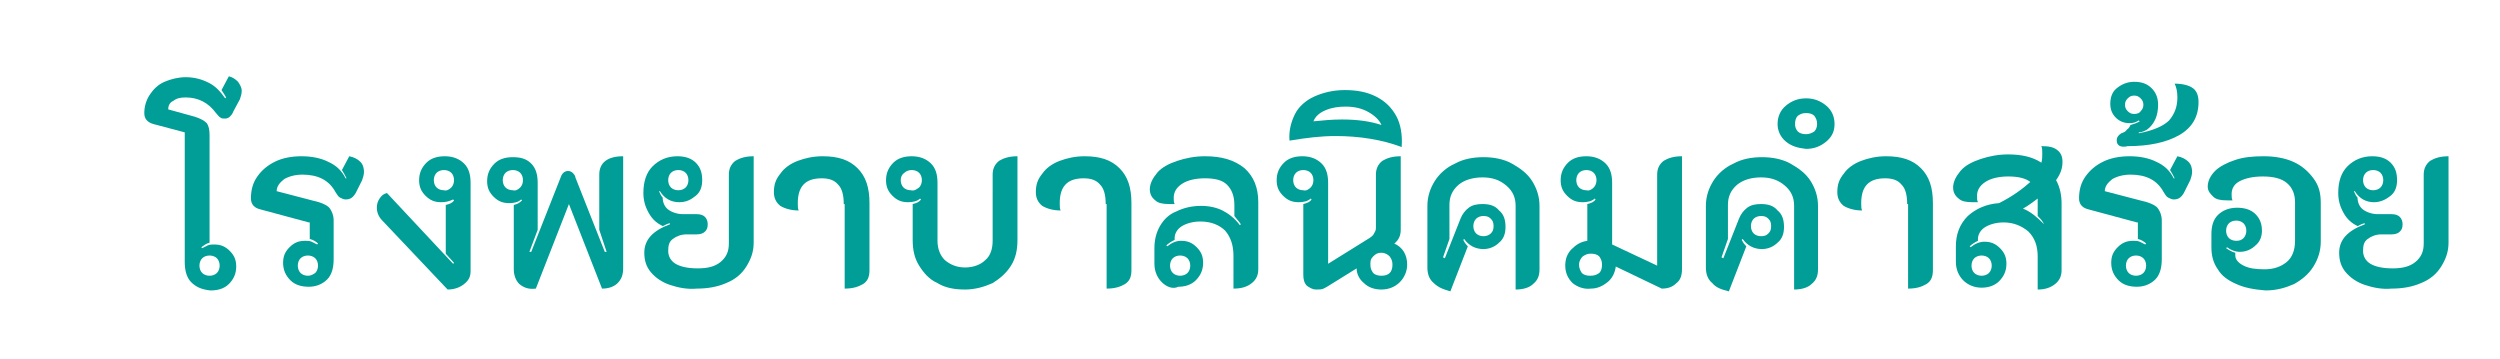 <?xml version="1.0" encoding="utf-8"?>
<!-- Generator: Adobe Illustrator 25.0.0, SVG Export Plug-In . SVG Version: 6.00 Build 0)  -->
<svg version="1.1" id="Layer_1" xmlns="http://www.w3.org/2000/svg" xmlns:xlink="http://www.w3.org/1999/xlink" x="0px" y="0px"
	 viewBox="0 0 272 39.1" style="enable-background:new 0 0 272 39.1;" xml:space="preserve">
<style type="text/css">
	.st0{enable-background:new    ;}
	.st1{fill:#009E96;}
</style>
<g class="st0">
	<path class="st1" d="M20.8,30.7c-0.5-0.5-0.7-1.3-0.7-2.2V14.4l-3.4-0.9c-0.7-0.2-1-0.6-1-1.2c0-0.7,0.2-1.4,0.6-2
		c0.4-0.6,0.9-1.1,1.6-1.4c0.7-0.3,1.5-0.5,2.3-0.5c0.9,0,1.7,0.2,2.5,0.6c0.8,0.4,1.3,1,1.8,1.7l0.1-0.1c-0.1-0.2-0.3-0.5-0.5-0.8
		l0.8-1.5c0.4,0.1,0.7,0.3,1,0.6c0.2,0.3,0.4,0.6,0.4,1c0,0.3-0.1,0.6-0.2,0.9l-0.7,1.3c-0.1,0.3-0.3,0.5-0.4,0.6
		c-0.1,0.1-0.3,0.2-0.5,0.2c-0.2,0-0.4,0-0.5-0.1c-0.2-0.1-0.3-0.3-0.5-0.5c-0.8-1.1-1.9-1.7-3.3-1.7c-0.6,0-1,0.1-1.4,0.4
		c-0.4,0.2-0.5,0.6-0.5,0.9l2.9,0.8c0.6,0.2,1,0.4,1.3,0.7c0.2,0.3,0.3,0.7,0.3,1.3v11.7c-0.4,0.1-0.6,0.3-0.9,0.5l0.1,0.1
		c0.2-0.1,0.4-0.2,0.6-0.3c0.2-0.1,0.5-0.1,0.7-0.1c0.7,0,1.2,0.2,1.7,0.7s0.7,1,0.7,1.7c0,0.8-0.3,1.4-0.8,1.9
		c-0.5,0.5-1.2,0.7-2,0.7C21.9,31.5,21.3,31.2,20.8,30.7z M23.6,29.7c0.2-0.2,0.3-0.5,0.3-0.8c0-0.3-0.1-0.6-0.3-0.8
		c-0.2-0.2-0.5-0.3-0.8-0.3c-0.3,0-0.6,0.1-0.8,0.3c-0.2,0.2-0.3,0.5-0.3,0.8c0,0.3,0.1,0.6,0.3,0.8s0.5,0.3,0.8,0.3
		C23.1,30,23.4,29.9,23.6,29.7z"/>
	<path class="st1" d="M33.6,24.2l-5.2-1.4c-0.4-0.1-0.6-0.2-0.8-0.4s-0.3-0.5-0.3-0.8c0-0.9,0.2-1.7,0.7-2.4
		c0.5-0.7,1.1-1.2,1.9-1.6s1.8-0.6,2.9-0.6c1.1,0,2.1,0.2,2.9,0.6c0.9,0.4,1.5,1,1.9,1.8l0.1,0c-0.2-0.4-0.3-0.6-0.5-0.9l0.8-1.5
		c0.5,0.1,0.9,0.3,1.2,0.6c0.3,0.3,0.4,0.7,0.4,1.1c0,0.3-0.1,0.6-0.2,0.9l-0.7,1.4c-0.3,0.5-0.6,0.7-1.1,0.7
		c-0.2,0-0.4-0.1-0.6-0.2c-0.2-0.1-0.3-0.3-0.5-0.6c-0.7-1.3-1.9-1.9-3.6-1.9c-0.8,0-1.5,0.2-2,0.5c-0.5,0.4-0.8,0.8-0.8,1.3
		l4.6,1.2c0.6,0.2,1,0.4,1.2,0.7c0.2,0.3,0.4,0.7,0.4,1.3v4.2c0,0.9-0.2,1.7-0.7,2.2c-0.5,0.5-1.2,0.8-2,0.8c-0.8,0-1.5-0.2-2-0.7
		c-0.5-0.5-0.8-1.1-0.8-1.9c0-0.7,0.2-1.2,0.7-1.7c0.5-0.5,1-0.7,1.7-0.7c0.2,0,0.5,0,0.7,0.1c0.2,0.1,0.4,0.2,0.6,0.3l0.1-0.1
		c-0.2-0.2-0.5-0.4-0.9-0.5V24.2z M34.3,29.7c0.2-0.2,0.3-0.5,0.3-0.8c0-0.3-0.1-0.6-0.3-0.8c-0.2-0.2-0.5-0.3-0.8-0.3
		c-0.3,0-0.6,0.1-0.8,0.3c-0.2,0.2-0.3,0.5-0.3,0.8s0.1,0.6,0.3,0.8s0.5,0.3,0.8,0.3C33.8,30,34,29.9,34.3,29.7z"/>
	<path class="st1" d="M41.6,24c-0.4-0.4-0.6-0.9-0.6-1.4c0-0.4,0.1-0.7,0.3-1c0.2-0.3,0.4-0.5,0.8-0.6l7.2,7.7l0.1-0.1l-0.9-1v-5.3
		c0.4-0.1,0.7-0.2,0.9-0.5l-0.1-0.1C48.9,21.9,48.5,22,48,22c-0.7,0-1.2-0.2-1.7-0.7c-0.5-0.5-0.7-1-0.7-1.7c0-0.8,0.3-1.4,0.8-1.9
		c0.5-0.5,1.2-0.7,2-0.7c0.9,0,1.6,0.3,2.1,0.8c0.5,0.5,0.7,1.2,0.7,2.1v9.6c0,0.6-0.2,1-0.7,1.4c-0.5,0.4-1.1,0.6-1.8,0.6L41.6,24z
		 M49.1,20.4c0.2-0.2,0.3-0.5,0.3-0.8c0-0.3-0.1-0.6-0.3-0.8s-0.5-0.3-0.8-0.3c-0.3,0-0.6,0.1-0.8,0.3c-0.2,0.2-0.3,0.5-0.3,0.8
		c0,0.3,0.1,0.6,0.3,0.8c0.2,0.2,0.5,0.3,0.8,0.3C48.6,20.8,48.9,20.6,49.1,20.4z"/>
	<path class="st1" d="M56.5,30.9c-0.4-0.4-0.6-1-0.6-1.6v-7c0.4-0.1,0.6-0.2,0.9-0.5l-0.1-0.1c-0.3,0.3-0.8,0.4-1.3,0.4
		c-0.7,0-1.2-0.2-1.7-0.7c-0.5-0.5-0.7-1-0.7-1.7c0-0.8,0.3-1.4,0.8-1.9c0.5-0.5,1.2-0.7,2-0.7c0.9,0,1.5,0.2,2,0.7
		c0.5,0.5,0.7,1.2,0.7,2.1v5.1l-0.9,2.4l0.2,0l3.2-8.1c0.1-0.3,0.2-0.4,0.3-0.5c0.1-0.1,0.3-0.2,0.5-0.2c0.2,0,0.4,0.1,0.5,0.2
		c0.1,0.1,0.3,0.3,0.3,0.5l3.2,8.1l0.2,0L65.2,25v-6c0-1.3,0.9-2,2.6-2v12.2c0,0.7-0.2,1.2-0.6,1.6c-0.4,0.4-1,0.6-1.7,0.6l-3.6-9.2
		l-3.6,9.2C57.5,31.5,57,31.3,56.5,30.9z M56.6,20.4c0.2-0.2,0.3-0.5,0.3-0.8c0-0.3-0.1-0.6-0.3-0.8s-0.5-0.3-0.8-0.3
		c-0.3,0-0.6,0.1-0.8,0.3c-0.2,0.2-0.3,0.5-0.3,0.8c0,0.3,0.1,0.6,0.3,0.8c0.2,0.2,0.5,0.3,0.8,0.3C56.1,20.8,56.4,20.6,56.6,20.4z"
		/>
	<path class="st1" d="M72.9,31c-0.9-0.3-1.6-0.8-2.1-1.4c-0.5-0.6-0.7-1.3-0.7-2.1c0-1.4,0.9-2.4,2.8-3.1l0-0.1
		c-0.2,0-0.4,0.1-0.8,0.3c-0.6-0.3-1.1-0.7-1.5-1.4S70,21.8,70,21c0-1.2,0.3-2.2,1-2.9c0.7-0.7,1.6-1.1,2.7-1.1c0.8,0,1.5,0.2,2,0.7
		c0.5,0.5,0.7,1.1,0.7,1.9c0,0.7-0.2,1.3-0.7,1.7S74.7,22,73.9,22c-0.9,0-1.6-0.4-2.1-1.2l-0.1,0c0.1,0.2,0.2,0.5,0.4,0.7
		c0,0.5,0.2,1,0.6,1.3c0.4,0.3,1,0.5,1.6,0.5h1.5c0.4,0,0.7,0.1,0.9,0.3c0.2,0.2,0.3,0.5,0.3,0.8c0,0.4-0.1,0.6-0.3,0.8
		s-0.5,0.3-0.9,0.3h-1.1c-0.6,0-1.1,0.2-1.5,0.5c-0.4,0.3-0.5,0.7-0.5,1.3c0,0.6,0.3,1.1,0.8,1.4c0.5,0.3,1.3,0.5,2.4,0.5
		c1.1,0,1.9-0.2,2.5-0.7c0.6-0.5,0.9-1.1,0.9-2V19c0-0.6,0.2-1.1,0.7-1.5c0.5-0.3,1.1-0.5,2-0.5v9.4c0,1-0.3,1.8-0.8,2.6
		c-0.5,0.8-1.2,1.4-2.2,1.8c-0.9,0.4-2,0.6-3.2,0.6C74.8,31.5,73.8,31.3,72.9,31z M74.6,20.4c0.2-0.2,0.3-0.5,0.3-0.8
		c0-0.3-0.1-0.6-0.3-0.8c-0.2-0.2-0.5-0.3-0.8-0.3c-0.3,0-0.6,0.1-0.8,0.3s-0.3,0.5-0.3,0.8c0,0.3,0.1,0.6,0.3,0.8s0.5,0.3,0.8,0.3
		C74.1,20.7,74.4,20.6,74.6,20.4z"/>
	<path class="st1" d="M91.8,22.2c0-1-0.2-1.7-0.6-2.1c-0.4-0.5-1-0.7-1.8-0.7c-1.8,0-2.6,0.9-2.6,2.7c0,0.4,0,0.6,0.1,0.8
		c-0.8,0-1.5-0.2-2-0.5c-0.5-0.4-0.7-0.9-0.7-1.5c0-0.8,0.2-1.4,0.7-2c0.4-0.6,1.1-1.1,1.9-1.4c0.8-0.3,1.7-0.5,2.7-0.5
		c1.7,0,2.9,0.4,3.8,1.3c0.9,0.9,1.3,2.1,1.3,3.8v7.3c0,0.7-0.2,1.2-0.7,1.5c-0.5,0.3-1.1,0.5-2,0.5V22.2z"/>
	<path class="st1" d="M102,30.8c-0.9-0.4-1.5-1.1-2-1.9s-0.7-1.7-0.7-2.8v-3.9c0.4-0.1,0.7-0.2,0.9-0.5l-0.1-0.1
		c-0.3,0.3-0.8,0.4-1.3,0.4c-0.7,0-1.2-0.2-1.7-0.7c-0.5-0.5-0.7-1-0.7-1.7c0-0.8,0.3-1.4,0.8-1.9c0.5-0.5,1.2-0.7,2-0.7
		c0.9,0,1.6,0.3,2.1,0.8c0.5,0.5,0.7,1.2,0.7,2.1v6.3c0,0.9,0.3,1.6,0.8,2.1c0.6,0.5,1.3,0.8,2.2,0.8c0.9,0,1.7-0.3,2.2-0.8
		c0.6-0.5,0.8-1.3,0.8-2.1V19c0-0.6,0.2-1.1,0.7-1.5c0.5-0.3,1.1-0.5,2-0.5v9.1c0,1.1-0.2,2-0.7,2.8s-1.2,1.4-2,1.9
		c-0.9,0.4-1.9,0.7-3,0.7C103.8,31.5,102.8,31.3,102,30.8z M100,20.4c0.2-0.2,0.3-0.5,0.3-0.8c0-0.3-0.1-0.6-0.3-0.8
		s-0.5-0.3-0.8-0.3c-0.3,0-0.6,0.1-0.8,0.3C98.1,19,98,19.3,98,19.6c0,0.3,0.1,0.6,0.3,0.8c0.2,0.2,0.5,0.3,0.8,0.3
		C99.5,20.8,99.7,20.6,100,20.4z"/>
	<path class="st1" d="M120.3,22.2c0-1-0.2-1.7-0.6-2.1c-0.4-0.5-1-0.7-1.8-0.7c-1.8,0-2.6,0.9-2.6,2.7c0,0.4,0,0.6,0.1,0.8
		c-0.8,0-1.5-0.2-2-0.5c-0.5-0.4-0.7-0.9-0.7-1.5c0-0.8,0.2-1.4,0.7-2c0.4-0.6,1.1-1.1,1.9-1.4c0.8-0.3,1.7-0.5,2.7-0.5
		c1.7,0,2.9,0.4,3.8,1.3c0.9,0.9,1.3,2.1,1.3,3.8v7.3c0,0.7-0.2,1.2-0.7,1.5c-0.5,0.3-1.1,0.5-2,0.5V22.2z"/>
	<path class="st1" d="M126.4,30.7c-0.5-0.5-0.8-1.2-0.8-2v-1.7c0-0.9,0.2-1.7,0.6-2.4s1-1.3,1.8-1.6c0.8-0.4,1.7-0.6,2.7-0.6
		c0.9,0,1.7,0.2,2.3,0.5c0.6,0.3,1.3,0.8,1.9,1.6l0.1-0.1c-0.1-0.2-0.4-0.5-0.7-0.9v-1.2c0-1-0.3-1.7-0.8-2.2
		c-0.5-0.5-1.3-0.7-2.4-0.7c-1,0-1.9,0.2-2.5,0.6c-0.6,0.4-0.9,0.9-0.9,1.5c0,0.3,0,0.5,0.1,0.7c-0.3,0-0.5,0-0.6,0
		c-0.7,0-1.2-0.1-1.5-0.4c-0.4-0.3-0.6-0.7-0.6-1.2c0-0.6,0.3-1.2,0.8-1.8s1.3-1,2.2-1.3c0.9-0.3,1.9-0.5,3-0.5
		c1.8,0,3.2,0.4,4.3,1.3c1,0.9,1.5,2.1,1.5,3.7v7.3c0,0.6-0.2,1.1-0.7,1.5c-0.5,0.4-1.1,0.6-2,0.6v-3.6c0-1.1-0.3-2-0.9-2.7
		c-0.6-0.6-1.5-1-2.7-1c-0.8,0-1.5,0.2-2,0.5c-0.5,0.3-0.8,0.8-0.8,1.3v0.2c-0.4,0.2-0.7,0.4-0.9,0.6l0.1,0.1c0.5-0.4,1-0.6,1.5-0.6
		c0.7,0,1.2,0.2,1.7,0.7s0.7,1,0.7,1.7c0,0.8-0.3,1.4-0.8,1.9c-0.5,0.5-1.2,0.7-1.9,0.7C127.6,31.5,126.9,31.2,126.4,30.7z
		 M129.2,29.7c0.2-0.2,0.3-0.5,0.3-0.8s-0.1-0.6-0.3-0.8c-0.2-0.2-0.5-0.3-0.8-0.3c-0.3,0-0.6,0.1-0.8,0.3c-0.2,0.2-0.3,0.5-0.3,0.8
		s0.1,0.6,0.3,0.8c0.2,0.2,0.5,0.3,0.8,0.3C128.7,30,129,29.9,129.2,29.7z"/>
	<path class="st1" d="M142.2,31.1c-0.3-0.3-0.4-0.7-0.4-1.2v-7.7c0.4-0.1,0.7-0.2,0.9-0.5l-0.1-0.1c-0.3,0.3-0.8,0.4-1.3,0.4
		c-0.7,0-1.2-0.2-1.7-0.7c-0.5-0.5-0.7-1-0.7-1.7c0-0.8,0.3-1.4,0.8-1.9c0.5-0.5,1.2-0.7,2-0.7c0.9,0,1.6,0.3,2.1,0.8
		c0.5,0.5,0.7,1.2,0.7,2.1v8.8l4.5-2.8c0.3-0.2,0.4-0.3,0.5-0.5c0.1-0.2,0.2-0.3,0.2-0.6V19c0-0.6,0.2-1.1,0.7-1.5
		c0.5-0.3,1.1-0.5,2-0.5v8c0,0.6-0.2,1.1-0.7,1.5c0.9,0.4,1.4,1.2,1.4,2.3c0,0.7-0.3,1.4-0.8,1.9s-1.2,0.8-2,0.8
		c-0.7,0-1.4-0.2-1.9-0.7c-0.5-0.4-0.8-1-0.8-1.6l-2.9,1.8c-0.3,0.2-0.5,0.3-0.7,0.4c-0.2,0.1-0.5,0.1-0.8,0.1
		C142.8,31.5,142.5,31.3,142.2,31.1z M142.6,20.4c0.2-0.2,0.3-0.5,0.3-0.8c0-0.3-0.1-0.6-0.3-0.8s-0.5-0.3-0.8-0.3
		c-0.3,0-0.6,0.1-0.8,0.3s-0.3,0.5-0.3,0.8c0,0.3,0.1,0.6,0.3,0.8s0.5,0.3,0.8,0.3C142.1,20.8,142.4,20.6,142.6,20.4z M151.2,29.7
		c0.2-0.2,0.3-0.5,0.3-0.9s-0.1-0.6-0.3-0.9c-0.2-0.2-0.5-0.4-0.9-0.4s-0.6,0.1-0.9,0.4s-0.3,0.5-0.3,0.9s0.1,0.6,0.3,0.9
		c0.2,0.2,0.5,0.3,0.9,0.3S151,29.9,151.2,29.7z"/>
	<path class="st1" d="M145.3,14.8c-1.6,0-3.2,0.2-5,0.5c-0.1-1.1,0.2-2.1,0.6-2.9s1.2-1.5,2.1-1.9c0.9-0.4,2-0.7,3.3-0.7
		c1.3,0,2.4,0.2,3.4,0.7c1,0.5,1.7,1.2,2.2,2.1c0.5,0.9,0.7,2.1,0.6,3.4C150.4,15.2,147.9,14.8,145.3,14.8z M148.9,12.2
		c-0.7-0.4-1.5-0.6-2.5-0.6c-0.8,0-1.5,0.1-2.2,0.4s-1.1,0.7-1.3,1.2c1-0.1,2-0.2,3.1-0.2c1.7,0,3.1,0.2,4.3,0.6
		C150.1,13.1,149.6,12.6,148.9,12.2z"/>
	<path class="st1" d="M156,30.8c-0.5-0.4-0.7-1-0.7-1.7v-6.7c0-1,0.3-1.9,0.8-2.7c0.5-0.8,1.3-1.5,2.2-1.9c0.9-0.5,2-0.7,3.1-0.7
		s2.2,0.2,3.1,0.7c0.9,0.5,1.7,1.1,2.2,1.9c0.5,0.8,0.8,1.7,0.8,2.7v6.9c0,0.7-0.2,1.2-0.7,1.6c-0.4,0.4-1.1,0.6-1.9,0.6v-9.1
		c0-0.9-0.3-1.6-1-2.2s-1.5-0.9-2.6-0.9c-1.1,0-2,0.3-2.6,0.8c-0.7,0.6-1,1.3-1,2.2V26l-0.7,2l0.2,0.1l1.7-4.3
		c0.2-0.5,0.5-0.9,0.9-1.2c0.4-0.3,0.9-0.4,1.5-0.4c0.8,0,1.4,0.2,1.8,0.7c0.5,0.4,0.7,1,0.7,1.8c0,0.7-0.2,1.3-0.7,1.7
		c-0.4,0.4-1,0.7-1.7,0.7c-0.9,0-1.6-0.4-2.1-1.1l-0.1,0.1c0.1,0.2,0.2,0.4,0.5,0.7l-1.9,4.9C157.1,31.5,156.5,31.3,156,30.8z
		 M162.2,25.4c0.2-0.2,0.3-0.4,0.3-0.8s-0.1-0.6-0.3-0.8c-0.2-0.2-0.4-0.3-0.8-0.3c-0.3,0-0.6,0.1-0.8,0.3c-0.2,0.2-0.3,0.5-0.3,0.8
		s0.1,0.6,0.3,0.8c0.2,0.2,0.5,0.3,0.8,0.3C161.7,25.7,162,25.6,162.2,25.4z"/>
	<path class="st1" d="M171.1,30.8c-0.5-0.5-0.8-1.1-0.8-1.9c0-0.7,0.2-1.3,0.7-1.8s1-0.8,1.7-0.9v-4c0.4-0.1,0.7-0.2,0.9-0.5
		l-0.1-0.1c-0.3,0.3-0.8,0.4-1.3,0.4c-0.7,0-1.2-0.2-1.7-0.7c-0.5-0.5-0.7-1-0.7-1.7c0-0.8,0.3-1.4,0.8-1.9c0.5-0.5,1.2-0.7,2-0.7
		c0.9,0,1.6,0.3,2.1,0.8c0.5,0.5,0.7,1.2,0.7,2.1v6.7l4.9,2.3V19c0-0.6,0.2-1.1,0.7-1.5c0.5-0.3,1.1-0.5,2-0.5v12.3
		c0,0.7-0.2,1.2-0.6,1.5c-0.4,0.4-0.9,0.6-1.6,0.6l-5-2.4c-0.1,0.7-0.4,1.3-0.9,1.7c-0.5,0.4-1.1,0.7-1.8,0.7
		C172.3,31.5,171.6,31.2,171.1,30.8z M173.4,20.4c0.2-0.2,0.3-0.5,0.3-0.8c0-0.3-0.1-0.6-0.3-0.8s-0.5-0.3-0.8-0.3
		c-0.3,0-0.6,0.1-0.8,0.3s-0.3,0.5-0.3,0.8c0,0.3,0.1,0.6,0.3,0.8s0.5,0.3,0.8,0.3C172.9,20.8,173.2,20.6,173.4,20.4z M174,29.7
		c0.2-0.2,0.3-0.5,0.3-0.9c0-0.4-0.1-0.6-0.3-0.9c-0.2-0.2-0.5-0.3-0.9-0.3s-0.6,0.1-0.9,0.3c-0.2,0.2-0.4,0.5-0.4,0.9
		c0,0.3,0.1,0.6,0.3,0.9c0.2,0.2,0.5,0.3,0.9,0.3C173.5,30,173.7,29.9,174,29.7z"/>
	<path class="st1" d="M186.3,30.8c-0.5-0.4-0.7-1-0.7-1.7v-6.7c0-1,0.3-1.9,0.8-2.7c0.5-0.8,1.3-1.5,2.2-1.9c0.9-0.5,2-0.7,3.1-0.7
		s2.2,0.2,3.1,0.7c0.9,0.5,1.7,1.1,2.2,1.9c0.5,0.8,0.8,1.7,0.8,2.7v6.9c0,0.7-0.2,1.2-0.7,1.6c-0.4,0.4-1.1,0.6-1.9,0.6v-9.1
		c0-0.9-0.3-1.6-1-2.2s-1.5-0.9-2.6-0.9c-1.1,0-2,0.3-2.6,0.8c-0.7,0.6-1,1.3-1,2.2V26l-0.7,2l0.2,0.1l1.7-4.3
		c0.2-0.5,0.5-0.9,0.9-1.2c0.4-0.3,0.9-0.4,1.5-0.4c0.8,0,1.4,0.2,1.8,0.7c0.5,0.4,0.7,1,0.7,1.8c0,0.7-0.2,1.3-0.7,1.7
		c-0.4,0.4-1,0.7-1.7,0.7c-0.9,0-1.6-0.4-2.1-1.1l-0.1,0.1c0.1,0.2,0.2,0.4,0.5,0.7l-1.9,4.9C187.3,31.5,186.7,31.3,186.3,30.8z
		 M192.4,25.4c0.2-0.2,0.3-0.4,0.3-0.8s-0.1-0.6-0.3-0.8c-0.2-0.2-0.4-0.3-0.8-0.3c-0.3,0-0.6,0.1-0.8,0.3c-0.2,0.2-0.3,0.5-0.3,0.8
		s0.1,0.6,0.3,0.8c0.2,0.2,0.5,0.3,0.8,0.3C192,25.7,192.2,25.6,192.4,25.4z"/>
	<path class="st1" d="M194.3,15.4c-0.6-0.5-0.9-1.2-0.9-1.9c0-0.8,0.3-1.5,0.9-2c0.6-0.5,1.3-0.8,2.2-0.8c0.9,0,1.6,0.3,2.2,0.8
		c0.6,0.5,0.9,1.2,0.9,2s-0.3,1.4-0.9,1.9s-1.3,0.8-2.2,0.8C195.6,16.1,194.9,15.9,194.3,15.4z M197.4,14.3c0.2-0.2,0.3-0.5,0.3-0.8
		c0-0.4-0.1-0.6-0.3-0.9c-0.2-0.2-0.5-0.3-0.9-0.3c-0.4,0-0.6,0.1-0.9,0.3c-0.2,0.2-0.3,0.5-0.3,0.9c0,0.3,0.1,0.6,0.3,0.8
		c0.2,0.2,0.5,0.3,0.9,0.3C196.8,14.6,197.1,14.5,197.4,14.3z M207.5,22.2c0-1-0.2-1.7-0.6-2.1c-0.4-0.5-1-0.7-1.8-0.7
		c-1.8,0-2.6,0.9-2.6,2.7c0,0.4,0,0.6,0.1,0.8c-0.8,0-1.5-0.2-2-0.5c-0.5-0.4-0.7-0.9-0.7-1.5c0-0.8,0.2-1.4,0.7-2
		c0.4-0.6,1.1-1.1,1.9-1.4c0.8-0.3,1.7-0.5,2.7-0.5c1.7,0,2.9,0.4,3.8,1.3c0.9,0.9,1.3,2.1,1.3,3.8v7.3c0,0.7-0.2,1.2-0.7,1.5
		c-0.5,0.3-1.1,0.5-2,0.5V22.2z"/>
	<path class="st1" d="M223.7,19.6c0.4,0.7,0.6,1.6,0.6,2.5v7.3c0,0.6-0.2,1.1-0.7,1.5c-0.5,0.4-1.1,0.6-1.9,0.6v-3.6
		c0-1.1-0.3-2-1-2.7c-0.7-0.6-1.6-1-2.7-1c-0.8,0-1.5,0.2-2,0.5c-0.5,0.3-0.8,0.8-0.8,1.3v0.2c-0.4,0.2-0.7,0.4-0.9,0.6l0.1,0.1
		c0.5-0.4,1-0.6,1.5-0.6c0.7,0,1.2,0.2,1.7,0.7s0.7,1,0.7,1.7c0,0.8-0.3,1.4-0.8,1.9s-1.2,0.7-1.9,0.7c-0.8,0-1.5-0.3-2-0.8
		c-0.5-0.5-0.8-1.2-0.8-2v-1.7c0-1.3,0.4-2.4,1.3-3.3c0.9-0.8,2-1.3,3.4-1.4c1.4-0.7,2.5-1.5,3.4-2.3c-0.5-0.4-1.3-0.6-2.4-0.6
		c-1,0-1.9,0.2-2.5,0.6s-0.9,0.9-0.9,1.5c0,0.3,0,0.5,0.1,0.7c-0.3,0-0.5,0-0.6,0c-0.7,0-1.2-0.1-1.5-0.4c-0.4-0.3-0.6-0.7-0.6-1.2
		c0-0.6,0.3-1.2,0.8-1.8s1.3-1,2.2-1.3c0.9-0.3,1.9-0.5,3-0.5c1.5,0,2.7,0.3,3.6,0.9c0.1-0.3,0.1-0.7,0.1-1c0-0.3,0-0.6-0.1-0.8
		c0.8,0,1.3,0.1,1.7,0.4c0.4,0.3,0.6,0.7,0.6,1.3C224.4,18.3,224.2,18.9,223.7,19.6z M214.8,28.1c-0.2,0.2-0.3,0.5-0.3,0.8
		s0.1,0.6,0.3,0.8c0.2,0.2,0.5,0.3,0.8,0.3s0.6-0.1,0.8-0.3c0.2-0.2,0.3-0.5,0.3-0.8s-0.1-0.6-0.3-0.8c-0.2-0.2-0.5-0.3-0.8-0.3
		S215,27.9,214.8,28.1z M222.4,24.4c-0.2-0.4-0.4-0.6-0.7-0.9v-1.1c0-0.2,0-0.5,0-0.8c-0.4,0.3-0.9,0.7-1.6,1.1
		C220.9,23,221.6,23.6,222.4,24.4L222.4,24.4z"/>
	<path class="st1" d="M232.5,24.2l-5.2-1.4c-0.4-0.1-0.6-0.2-0.8-0.4s-0.3-0.5-0.3-0.8c0-0.9,0.2-1.7,0.7-2.4s1.1-1.2,1.9-1.6
		s1.8-0.6,2.9-0.6c1.1,0,2.1,0.2,2.9,0.6c0.9,0.4,1.5,1,1.9,1.8l0.1,0c-0.2-0.4-0.3-0.6-0.5-0.9l0.8-1.5c0.5,0.1,0.9,0.3,1.2,0.6
		c0.3,0.3,0.4,0.7,0.4,1.1c0,0.3-0.1,0.6-0.2,0.9l-0.7,1.4c-0.3,0.5-0.6,0.7-1.1,0.7c-0.2,0-0.4-0.1-0.6-0.2
		c-0.2-0.1-0.3-0.3-0.5-0.6c-0.7-1.3-1.9-1.9-3.6-1.9c-0.8,0-1.5,0.2-2,0.5c-0.5,0.4-0.8,0.8-0.8,1.3l4.6,1.2c0.6,0.2,1,0.4,1.2,0.7
		s0.4,0.7,0.4,1.3v4.2c0,0.9-0.2,1.7-0.7,2.2c-0.5,0.5-1.2,0.8-2,0.8c-0.8,0-1.5-0.2-2-0.7c-0.5-0.5-0.8-1.1-0.8-1.9
		c0-0.7,0.2-1.2,0.7-1.7c0.5-0.5,1-0.7,1.7-0.7c0.2,0,0.5,0,0.7,0.1c0.2,0.1,0.4,0.2,0.6,0.3l0.1-0.1c-0.2-0.2-0.5-0.4-0.9-0.5V24.2
		z M233.2,29.7c0.2-0.2,0.3-0.5,0.3-0.8c0-0.3-0.1-0.6-0.3-0.8c-0.2-0.2-0.5-0.3-0.8-0.3c-0.3,0-0.6,0.1-0.8,0.3
		c-0.2,0.2-0.3,0.5-0.3,0.8s0.1,0.6,0.3,0.8c0.2,0.2,0.5,0.3,0.8,0.3C232.7,30,233,29.9,233.2,29.7z"/>
	<path class="st1" d="M230.3,15.3c0-0.4,0.2-0.6,0.5-0.8c0.3-0.1,0.5-0.2,0.6-0.4c0.2-0.1,0.3-0.3,0.4-0.5c0.3-0.1,0.7-0.2,1-0.4
		l-0.1-0.1c-0.3,0.2-0.6,0.3-1,0.3c-0.6,0-1.1-0.2-1.5-0.6s-0.6-0.9-0.6-1.5c0-0.7,0.2-1.3,0.7-1.7c0.5-0.4,1.1-0.7,1.9-0.7
		c0.8,0,1.4,0.2,1.9,0.7s0.7,1.1,0.7,1.8c0,1.2-0.4,2.1-1.2,2.7c-0.2,0.1-0.5,0.3-0.9,0.3l0,0.1c1.6-0.3,2.7-0.8,3.3-1.4
		c0.6-0.7,0.9-1.5,0.9-2.5c0-0.6-0.1-1.1-0.3-1.5c0.9,0,1.6,0.2,2,0.5c0.4,0.3,0.6,0.8,0.6,1.5c0,1.6-0.7,2.8-2.1,3.6
		s-3.3,1.2-5.6,1.2C230.7,16.1,230.3,15.8,230.3,15.3z M232.9,12.1c0.2-0.2,0.3-0.4,0.3-0.7s-0.1-0.5-0.3-0.7
		c-0.2-0.2-0.4-0.3-0.7-0.3c-0.3,0-0.5,0.1-0.7,0.3c-0.2,0.2-0.3,0.4-0.3,0.7s0.1,0.5,0.3,0.7c0.2,0.2,0.4,0.3,0.7,0.3
		C232.5,12.4,232.8,12.3,232.9,12.1z"/>
	<path class="st1" d="M243.3,30.9c-0.9-0.4-1.6-0.9-2-1.6c-0.5-0.7-0.7-1.5-0.7-2.4v-1.4c0-0.9,0.2-1.6,0.7-2.1
		c0.5-0.5,1.2-0.8,2.1-0.8c0.8,0,1.5,0.2,2,0.7c0.5,0.5,0.7,1.1,0.7,1.8c0,0.6-0.2,1.2-0.7,1.6c-0.4,0.4-1,0.7-1.7,0.7
		c-0.5,0-1-0.2-1.4-0.5l-0.1,0.1c0.3,0.2,0.6,0.4,1,0.5v0.3c0,0.4,0.3,0.8,0.9,1.1c0.6,0.3,1.3,0.4,2.3,0.4c1,0,1.8-0.3,2.4-0.8
		c0.6-0.5,0.9-1.3,0.9-2.3v-4.2c0-0.9-0.3-1.6-0.9-2.1c-0.6-0.5-1.5-0.7-2.6-0.7c-1.1,0-1.9,0.2-2.5,0.5c-0.6,0.3-0.9,0.8-0.9,1.4
		c0,0.3,0,0.5,0.1,0.7c-0.3,0-0.5,0-0.6,0c-0.7,0-1.2-0.1-1.5-0.4s-0.6-0.6-0.6-1.1c0-0.6,0.3-1.2,0.8-1.7c0.5-0.5,1.3-0.9,2.2-1.2
		c0.9-0.3,1.9-0.4,3.1-0.4c1.2,0,2.3,0.2,3.2,0.6c0.9,0.4,1.6,1,2.2,1.8s0.8,1.6,0.8,2.7v4.2c0,1-0.3,1.9-0.8,2.7
		c-0.5,0.8-1.2,1.4-2.1,1.9c-0.9,0.4-1.9,0.7-3.1,0.7C245.2,31.5,244.2,31.3,243.3,30.9z M244.1,25.9c0.2-0.2,0.3-0.5,0.3-0.8
		c0-0.3-0.1-0.6-0.3-0.8c-0.2-0.2-0.5-0.3-0.8-0.3c-0.3,0-0.6,0.1-0.8,0.3c-0.2,0.2-0.3,0.5-0.3,0.8c0,0.3,0.1,0.6,0.3,0.8
		s0.5,0.3,0.8,0.3C243.7,26.2,243.9,26.1,244.1,25.9z"/>
	<path class="st1" d="M257.3,31c-0.9-0.3-1.6-0.8-2.1-1.4c-0.5-0.6-0.7-1.3-0.7-2.1c0-1.4,0.9-2.4,2.8-3.1l0-0.1
		c-0.2,0-0.4,0.1-0.8,0.3c-0.6-0.3-1.1-0.7-1.5-1.4c-0.4-0.7-0.6-1.4-0.6-2.2c0-1.2,0.3-2.2,1-2.9c0.7-0.7,1.6-1.1,2.7-1.1
		c0.8,0,1.5,0.2,2,0.7s0.7,1.1,0.7,1.9c0,0.7-0.2,1.3-0.7,1.7s-1.1,0.7-1.8,0.7c-0.9,0-1.6-0.4-2.1-1.2l-0.1,0
		c0.1,0.2,0.2,0.5,0.4,0.7c0,0.5,0.2,1,0.6,1.3c0.4,0.3,1,0.5,1.6,0.5h1.5c0.4,0,0.7,0.1,0.9,0.3c0.2,0.2,0.3,0.5,0.3,0.8
		c0,0.4-0.1,0.6-0.3,0.8s-0.5,0.3-0.9,0.3h-1.1c-0.6,0-1.1,0.2-1.5,0.5c-0.4,0.3-0.5,0.7-0.5,1.3c0,0.6,0.3,1.1,0.8,1.4
		c0.5,0.3,1.3,0.5,2.4,0.5c1.1,0,1.9-0.2,2.5-0.7c0.6-0.5,0.9-1.1,0.9-2V19c0-0.6,0.2-1.1,0.7-1.5c0.5-0.3,1.1-0.5,2-0.5v9.4
		c0,1-0.3,1.8-0.8,2.6c-0.5,0.8-1.2,1.4-2.2,1.8c-0.9,0.4-2,0.6-3.2,0.6C259.2,31.5,258.2,31.3,257.3,31z M259,20.4
		c0.2-0.2,0.3-0.5,0.3-0.8c0-0.3-0.1-0.6-0.3-0.8s-0.5-0.3-0.8-0.3c-0.3,0-0.6,0.1-0.8,0.3s-0.3,0.5-0.3,0.8c0,0.3,0.1,0.6,0.3,0.8
		s0.5,0.3,0.8,0.3C258.5,20.7,258.8,20.6,259,20.4z"/>
</g>
</svg>
